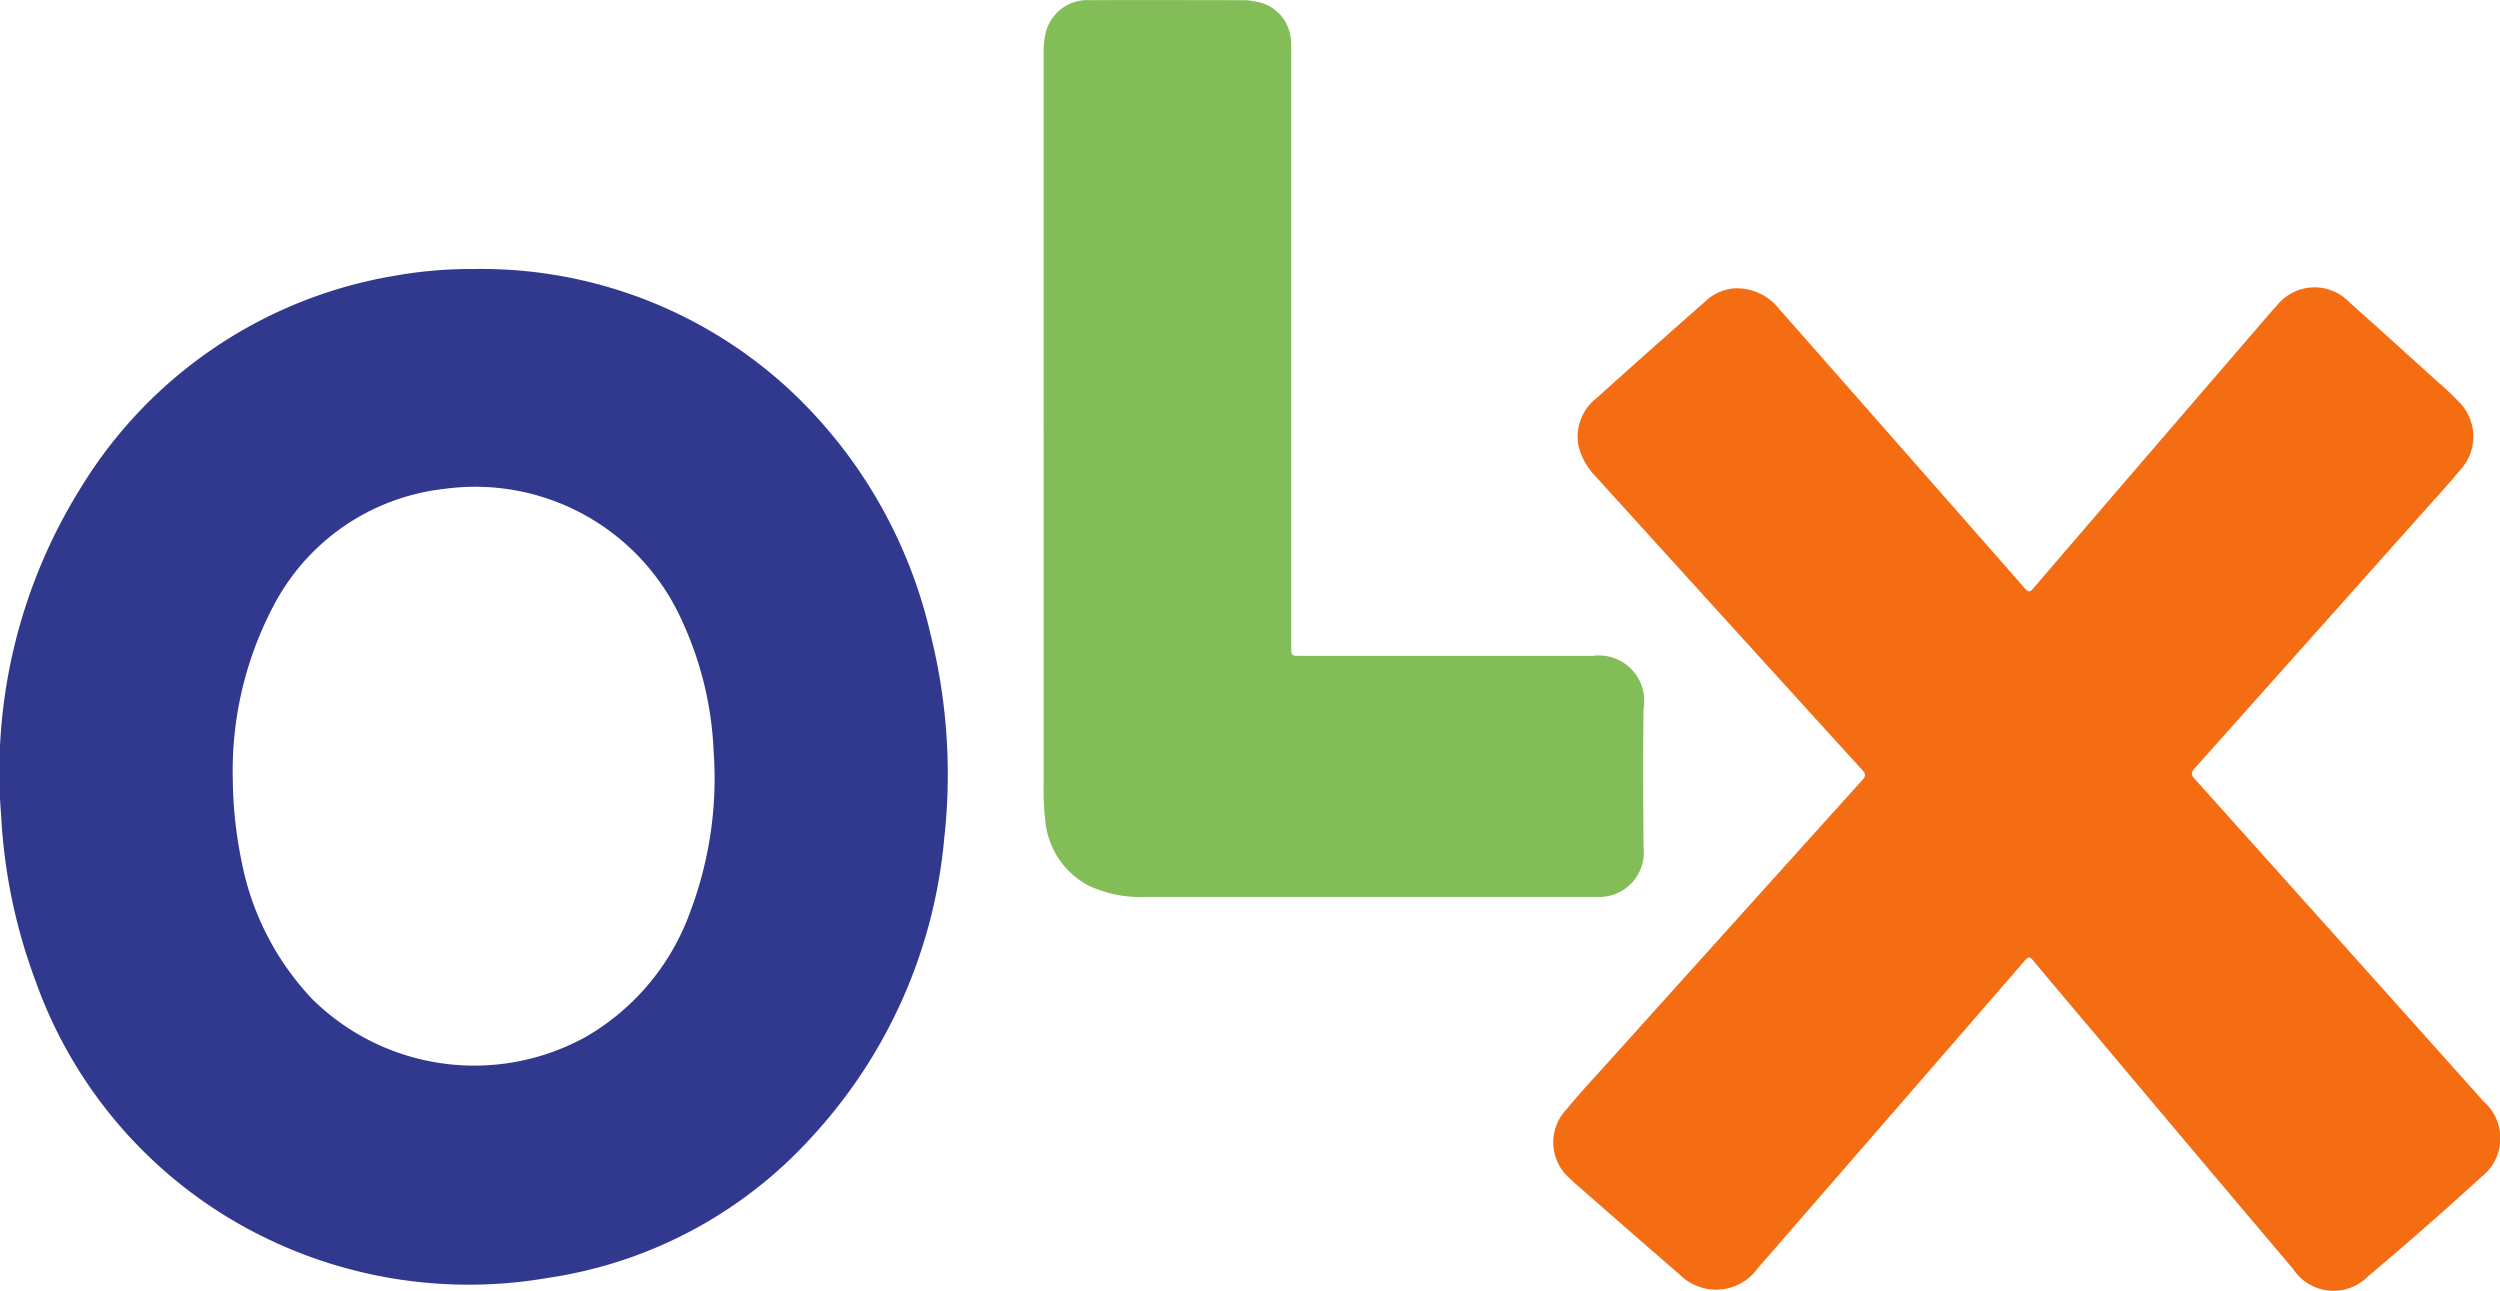 <svg xmlns="http://www.w3.org/2000/svg" width="70.211" height="36.255" viewBox="0 0 70.211 36.255"><defs><style>.a{fill:#f46d13;}.b{fill:#83bd58;}.c{fill:#31398e;}</style></defs><path class="a" d="M267.772,631.693a1.5,1.5,0,0,1,1.187.573q2.6,2.951,5.2,5.911c.566.645,1.136,1.288,1.7,1.938.1.112.144.121.245,0q3.207-3.735,6.421-7.463c.132-.152.258-.308.4-.454a1.354,1.354,0,0,1,2.069-.1c.838.746,1.669,1.5,2.5,2.252a6.858,6.858,0,0,1,.53.5,1.382,1.382,0,0,1,.047,1.968c-.383.463-.792.9-1.194,1.355q-3.12,3.5-6.248,7.005c-.1.113-.1.175,0,.286q4.064,4.53,8.12,9.065a1.372,1.372,0,0,1-.051,2.109q-1.571,1.436-3.2,2.807a1.359,1.359,0,0,1-2.1-.212q-2.731-3.227-5.449-6.463c-.616-.73-1.233-1.458-1.845-2.192-.093-.112-.137-.128-.239-.007q-3.747,4.322-7.5,8.64a1.44,1.44,0,0,1-2.193.179c-.988-.847-1.964-1.709-2.944-2.565-.04-.036-.081-.075-.12-.114a1.339,1.339,0,0,1-.121-1.954c.409-.5.858-.975,1.293-1.46q3.509-3.9,7.018-7.792c.106-.116.1-.176,0-.284q-3.743-4.116-7.481-8.239a1.87,1.87,0,0,1-.487-.859,1.378,1.378,0,0,1,.526-1.363c1-.906,2.013-1.8,3.025-2.692a1.343,1.343,0,0,1,.9-.379" transform="translate(-218.998 -623.595)"/><path class="b" d="M251.972,637.613q0-5.217,0-10.433a2.444,2.444,0,0,1,.056-.577,1.2,1.2,0,0,1,1.241-.934c1.453-.008,2.908,0,4.364,0a1.5,1.5,0,0,1,.286.038,1.168,1.168,0,0,1,1,1.111c.007.11.008.221.008.331v16.668c0,.266,0,.266.268.266H267.4a1.272,1.272,0,0,1,1.421,1.476c-.016,1.3-.011,2.6,0,3.906a1.25,1.25,0,0,1-1.287,1.389c-.075,0-.152,0-.227,0H254.862a3.472,3.472,0,0,1-1.632-.32,2.3,2.3,0,0,1-1.215-1.87,7.044,7.044,0,0,1-.042-.953v-10.1" transform="translate(-222.663 -625.664)"/><path class="c" d="M249.545,649.371a6.649,6.649,0,0,1-2.919,3.477,6.477,6.477,0,0,1-7.681-1.057,7.769,7.769,0,0,1-1.993-3.9,11.9,11.9,0,0,1-.241-2.256,9.934,9.934,0,0,1,1.12-4.847,6.181,6.181,0,0,1,4.827-3.33,6.364,6.364,0,0,1,6.678,3.726,9.66,9.66,0,0,1,.879,3.649,10.6,10.6,0,0,1-.671,4.539m6.735-7.949a13.56,13.56,0,0,0-3.921-6.739,12.75,12.75,0,0,0-8.87-3.4,12.245,12.245,0,0,0-2.292.2,12.79,12.79,0,0,0-8.739,5.92,15.075,15.075,0,0,0-2.253,9.214,15.577,15.577,0,0,0,.971,4.672,12.783,12.783,0,0,0,5.035,6.4,13.046,13.046,0,0,0,9.355,1.927,12.445,12.445,0,0,0,7.4-3.95,14.24,14.24,0,0,0,3.727-8.4,16.21,16.21,0,0,0-.411-5.827" transform="translate(-230.173 -623.729)"/></svg>